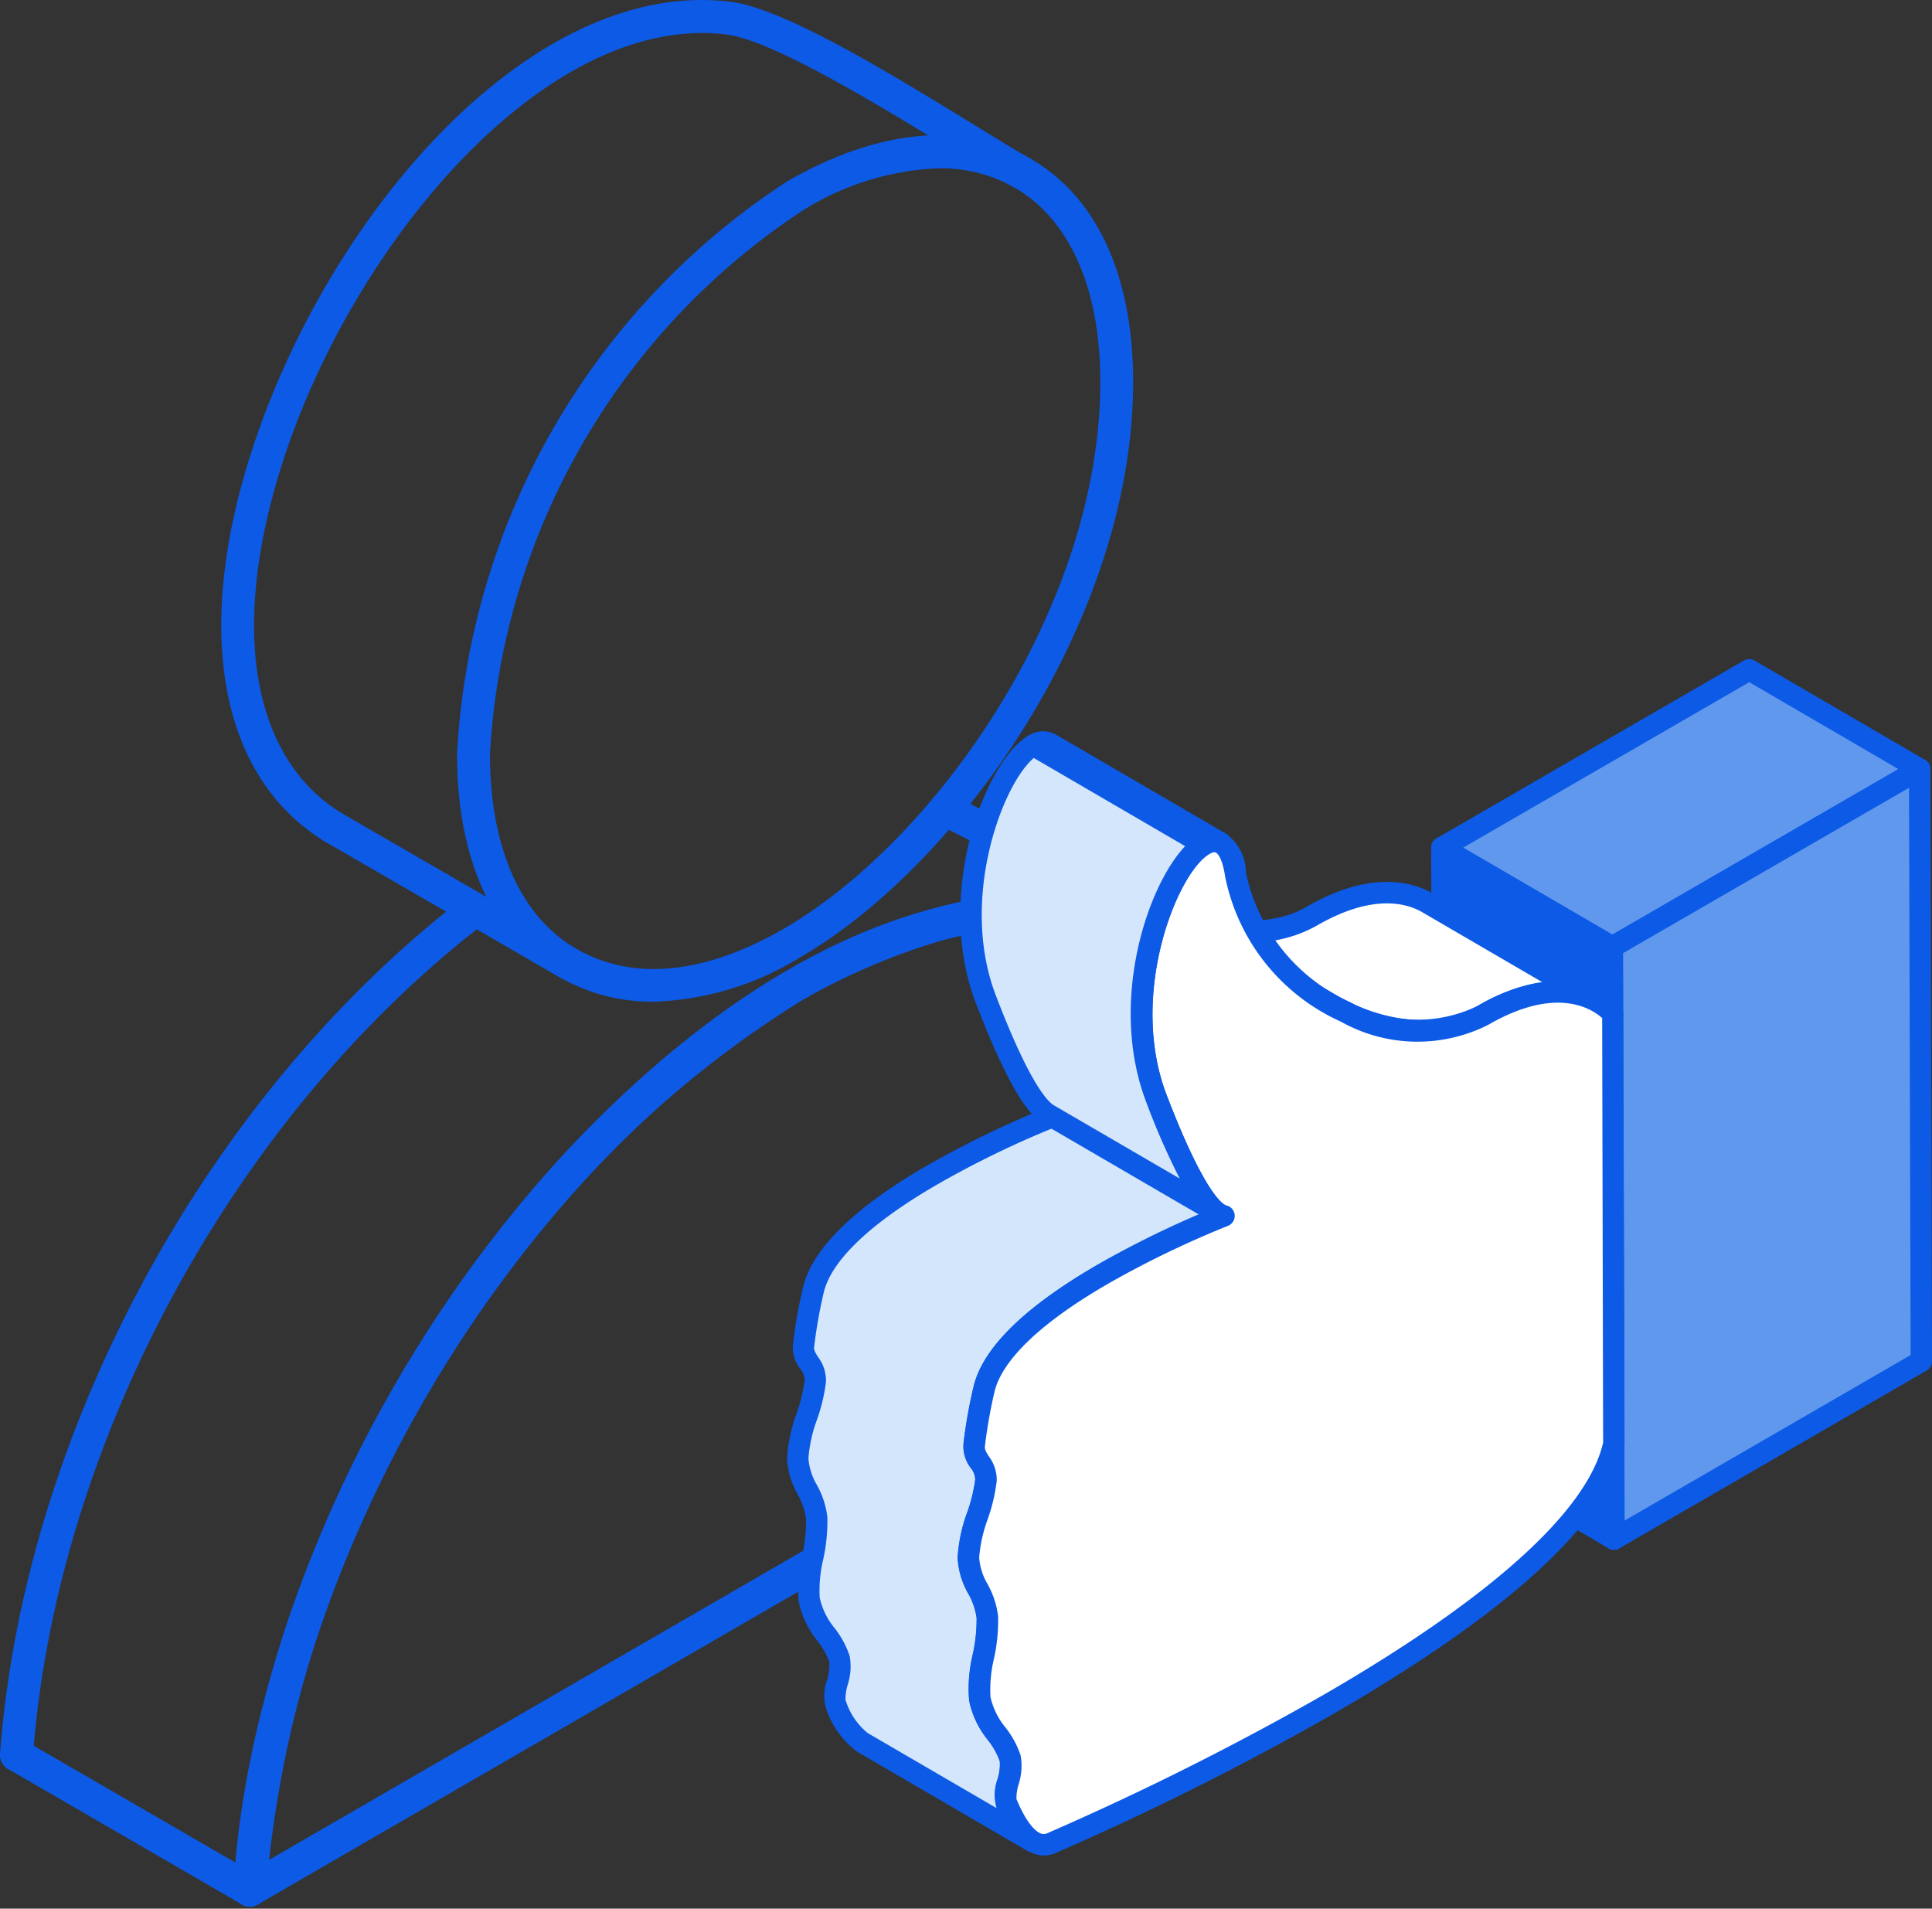 <svg xmlns="http://www.w3.org/2000/svg" width="82" height="81" fill="none" viewBox="0 0 82 81"><rect x="0" y="0" width="82" height="81" fill="#333333" stroke="none"/><path fill="#0c5ae5" d="M10.605 80.911h-.053a.7.7 0 0 1-.644-.75 48.7 48.7 0 0 1 2.22-11.111 56.12 56.12 0 0 1 11.245-19.455 45.1 45.1 0 0 1 10.024-8.386 29.5 29.5 0 0 1 6.35-2.688c.196-.05.38-.09.563-.13q.158-.034.313-.071.326-.099.665-.133a10 10 0 0 1 1.01-.147l.123-.014c.797-.1 1.602-.126 2.404-.078.133.005.268.014.396.025a56 56 0 0 0-5.38-2.964.7.7 0 0 1-.362-.937.7.7 0 0 1 .946-.334 72 72 0 0 1 7.165 4.048c1.047.645 2.036 1.254 2.929 1.77a.7.7 0 0 1-.669 1.228 12.9 12.9 0 0 0-4.404-1.382c-.2-.02-.443-.046-.68-.054a12 12 0 0 0-2.176.07l-.136.015a8 8 0 0 0-.906.133 1 1 0 0 1-.096.014q-.226.02-.441.085l-.044.012-.354.08q-.255.055-.51.117a28 28 0 0 0-6.01 2.548 43.7 43.7 0 0 0-9.683 8.11 54.7 54.7 0 0 0-9.047 14.047 53 53 0 0 0-1.91 4.905 47.3 47.3 0 0 0-2.156 10.782.7.7 0 0 1-.692.645M14.169 35.827a.7.7 0 0 1-.362-.102c-4.594-2.79-5.677-9.235-2.904-17.24C14.315 8.632 22.766-.949 31.008.076c2.28.284 6.722 3.005 10.287 5.19.964.592 1.795 1.102 2.457 1.482a.7.7 0 0 1-.698 1.214c-.68-.39-1.516-.906-2.488-1.5-3.086-1.892-7.75-4.75-9.73-4.997C23.4.543 15.383 9.822 12.222 18.945c-2.541 7.333-1.678 13.162 2.31 15.584a.7.7 0 0 1-.363 1.298"/><path fill="#0c5ae5" d="M10.605 80.912h-.04a.7.7 0 0 1-.658-.738c.535-9.602 5.252-20.804 12.31-29.23 3.142-3.769 9.6-10.395 17.546-12.428 5.465-1.483 10.641-.138 13.838 3.599a.702.702 0 0 1-.584 1.154.7.7 0 0 1-.477-.242c-2.88-3.367-7.403-4.52-12.423-3.155-7.572 1.937-13.794 8.332-16.83 11.97-6.875 8.212-11.467 19.1-11.986 28.411a.7.7 0 0 1-.696.659"/><path fill="#0c5ae5" d="M27.738 42.511a7.87 7.87 0 0 1-3.99-1.04c-2.809-1.628-4.35-4.99-4.35-9.465a31 31 0 0 1 4.089-13.829 30.9 30.9 0 0 1 9.902-10.466c3.872-2.243 7.553-2.586 10.365-.966s4.34 4.98 4.34 9.464c0 10.034-7.34 20.49-14.14 24.425a12.6 12.6 0 0 1-6.216 1.877m12.105-35.37c-2.04.082-4.025.697-5.756 1.783a29.5 29.5 0 0 0-9.39 9.954 29.6 29.6 0 0 0-3.901 13.129c0 3.953 1.296 6.883 3.65 8.25 3.042 1.76 6.467.516 8.81-.837C39.722 35.68 46.7 25.743 46.7 16.208c0-3.96-1.293-6.89-3.641-8.248a6.35 6.35 0 0 0-3.215-.818z"/><path fill="#0c5ae5" d="M.699 75.173H.646a.697.697 0 0 1-.644-.75c1.03-13.684 8.782-27.96 19.745-36.373a.697.697 0 0 1 1.094.648.7.7 0 0 1-.243.46C9.936 47.343 2.398 61.221 1.397 74.524a.7.7 0 0 1-.698.65"/><path fill="#0c5ae5" d="M10.606 80.911a.7.7 0 0 1-.349-.094L.35 75.078a.7.7 0 0 1 .7-1.212l9.907 5.738a.7.7 0 0 1-.35 1.306zM24.093 41.566a.7.7 0 0 1-.348-.094l-9.925-5.74a.7.7 0 1 1 .699-1.212l9.924 5.739a.7.7 0 0 1-.35 1.306"/><path fill="#0c5ae5" d="M10.605 80.911a.697.697 0 0 1-.646-.968.7.7 0 0 1 .297-.338l25.764-14.91a.697.697 0 0 1 1.022.787.7.7 0 0 1-.324.425l-25.763 14.91a.7.7 0 0 1-.35.094M68.49 61.269l-7.24-4.217.011 4.048 7.24 4.217z"/><path fill="#0c5ae5" d="M68.503 65.771a.453.453 0 0 0 .454-.457l-.012-4.047a.45.45 0 0 0-.226-.392l-7.24-4.217a.45.45 0 0 0-.621.168.46.46 0 0 0-.061.228l.012 4.047a.45.45 0 0 0 .226.392l7.24 4.217q.106.06.228.061m-.464-4.242.009 2.996-6.335-3.687-.008-2.995z"/><path fill="#5f98ed" d="m81.481 32.641-7.24-4.22-13.046 7.552 7.241 4.214z"/><path fill="#0c5ae5" d="M68.434 40.644q.122 0 .227-.06l13.046-7.549a.454.454 0 0 0 0-.787l-7.24-4.216a.45.45 0 0 0-.454 0L60.97 35.579a.455.455 0 0 0 0 .787l7.24 4.217q.105.06.225.061m12.14-8.004-12.14 7.024-6.335-3.69 12.143-7.023z"/><path fill="#5f98ed" d="m68.43 40.19.007 2.825.052 18.255.011 4.048 13.046-7.547-.071-25.127z"/><path fill="#0c5ae5" d="M68.502 65.772q.122 0 .227-.06l13.046-7.549a.45.45 0 0 0 .227-.395l-.07-25.127a.454.454 0 0 0-.681-.393l-13.047 7.548a.46.46 0 0 0-.227.395l.07 25.129a.457.457 0 0 0 .454.454zm12.592-8.265-12.14 7.024-.069-24.079 12.14-7.02z"/><path fill="#0c5ae5" d="m68.426 40.189-7.239-4.219.007 2.827 7.24 4.216z"/><path fill="#0c5ae5" d="M68.439 43.468a.45.45 0 0 0 .454-.455l-.008-2.825a.46.46 0 0 0-.227-.392l-7.235-4.216a.454.454 0 0 0-.68.394l.008 2.825a.46.46 0 0 0 .226.392l7.24 4.217q.104.06.222.06m-.465-3.017.005 1.771-6.331-3.686-.005-1.771zM44.59 31.57l7.24 4.217a.71.71 0 0 0-.733.057l-7.238-4.216a.7.7 0 0 1 .731-.057"/><path fill="#0c5ae5" d="M51.095 36.299q.122 0 .227-.06.19-.11.278-.059a.453.453 0 0 0 .667-.509.46.46 0 0 0-.21-.277l-7.24-4.217a1.14 1.14 0 0 0-1.192.056.454.454 0 0 0 0 .788l7.24 4.216q.107.063.23.062"/><path fill="#fff" d="m67.84 42.538-7.24-4.217c-.796-.463-2.398-.902-4.917.556-1.877 1.086-4.361.734-6.449-.481l7.24 4.216c2.088 1.216 4.573 1.568 6.449.482 2.52-1.461 4.121-1.02 4.918-.556"/><path fill="#0c5ae5" d="M60.352 44.205a5.54 5.54 0 0 0 2.797-.717c2.359-1.364 3.804-.938 4.457-.56h.004a.453.453 0 0 0 .668-.509.46.46 0 0 0-.21-.277h-.005l-7.232-4.214c-.821-.478-2.612-1.043-5.373.555-1.597.924-3.89.742-5.986-.476l-.008-.004a.456.456 0 0 0-.621.164.455.455 0 0 0 .164.622h.007l7.232 4.213a8.25 8.25 0 0 0 4.106 1.203m5.12-2.515a7.5 7.5 0 0 0-2.777 1.014c-1.6.925-3.897.741-5.993-.48l-3.84-2.24a5.6 5.6 0 0 0 3.046-.712c2.364-1.364 3.812-.937 4.463-.555z"/><mask id="a" width="19" height="7" x="49" y="37" maskUnits="userSpaceOnUse" style="mask-type:luminance"><path fill="#fff" d="M62.926 43.094c2.52-1.459 4.122-1.02 4.918-.556l-7.24-4.217c-.797-.463-2.399-.903-4.918.555-1.877 1.087-4.361.735-6.449-.481l7.241 4.216a7.9 7.9 0 0 0 3.893 1.133 5.05 5.05 0 0 0 2.555-.65m-2.553-4.38 5.103 2.972a7.45 7.45 0 0 0-2.777 1.014c-1.599.926-3.897.742-5.994-.481l-3.836-2.236a5.6 5.6 0 0 0 3.046-.712 5.96 5.96 0 0 1 2.952-.938 2.96 2.96 0 0 1 1.509.38z"/></mask><g mask="url(#a)"><path fill="#fff" d="m67.84 42.538-7.24-4.217c-.796-.463-2.398-.902-4.917.556-1.877 1.086-4.361.734-6.449-.481l7.24 4.216c2.088 1.216 4.573 1.568 6.449.482 2.52-1.461 4.121-1.02 4.918-.556"/><path fill="#0c5ae5" d="M60.352 44.205a5.54 5.54 0 0 0 2.797-.717c2.359-1.364 3.804-.938 4.457-.56h.004a.453.453 0 0 0 .668-.509.46.46 0 0 0-.21-.277h-.005l-7.232-4.214c-.821-.478-2.612-1.043-5.373.555-1.597.924-3.89.742-5.986-.476l-.008-.004a.456.456 0 0 0-.621.164.455.455 0 0 0 .164.622h.007l7.232 4.213a8.25 8.25 0 0 0 4.106 1.203m5.12-2.515a7.5 7.5 0 0 0-2.777 1.014c-1.6.925-3.897.741-5.993-.48l-3.84-2.24a5.6 5.6 0 0 0 3.046-.712c2.364-1.364 3.812-.937 4.463-.555z"/></g><path fill="#d4e6fc" d="m36.613 73.946 7.24 4.216a3.4 3.4 0 0 1-1.14-1.642c-.186-.437.317-1.337.162-1.902-.24-.853-1.121-1.455-1.289-2.522-.153-.97.402-2.398.318-3.468-.074-.955-.792-1.542-.805-2.522-.012-.98.688-2.344.747-3.29.038-.65-.578-.896-.5-1.512q.14-1.185.413-2.345c.425-1.8 2.722-3.544 5.062-4.897a42 42 0 0 1 5.118-2.473l-7.24-4.216a42 42 0 0 0-5.117 2.473c-2.339 1.352-4.637 3.097-5.063 4.896q-.272 1.16-.414 2.345c-.077.616.538.861.5 1.512-.059.946-.758 2.315-.745 3.291.012.976.73 1.567.804 2.522.085 1.067-.472 2.496-.318 3.468.17 1.067 1.05 1.665 1.288 2.522.157.563-.347 1.465-.161 1.902a3.4 3.4 0 0 0 1.14 1.642"/><path fill="#0c5ae5" d="M43.854 78.621a.454.454 0 0 0 .425-.632.45.45 0 0 0-.196-.22 2.85 2.85 0 0 1-.95-1.423 2 2 0 0 1 .092-.624c.129-.395.158-.816.085-1.226a3.9 3.9 0 0 0-.642-1.185 3.1 3.1 0 0 1-.636-1.287 5.6 5.6 0 0 1 .146-1.63 7.5 7.5 0 0 0 .177-1.801 3.7 3.7 0 0 0-.446-1.365 2.6 2.6 0 0 1-.358-1.125 6.1 6.1 0 0 1 .367-1.646 7.5 7.5 0 0 0 .379-1.61 1.66 1.66 0 0 0-.33-1.035c-.14-.218-.19-.313-.17-.449q.139-1.16.404-2.296c.325-1.364 2-2.962 4.85-4.604a41.5 41.5 0 0 1 5.058-2.441.454.454 0 0 0 .233-.635.45.45 0 0 0-.173-.181l-7.24-4.217a.46.46 0 0 0-.396-.03 43 43 0 0 0-5.177 2.5c-3.112 1.8-4.888 3.546-5.275 5.185a22 22 0 0 0-.425 2.395c-.033.375.077.75.306 1.048.118.138.185.311.191.492a6.8 6.8 0 0 1-.34 1.396 6.7 6.7 0 0 0-.407 1.928c.03.533.184 1.052.45 1.515.184.32.305.67.356 1.036a6.8 6.8 0 0 1-.165 1.573 6.1 6.1 0 0 0-.149 1.931c.126.612.397 1.184.79 1.669.219.272.391.578.511.906.017.26-.016.52-.097.768-.138.38-.154.794-.046 1.185a3.7 3.7 0 0 0 1.33 1.857l7.24 4.217q.107.06.228.061m7.062-27.094a42 42 0 0 0-4.323 2.145c-3.114 1.8-4.89 3.546-5.276 5.184q-.28 1.186-.425 2.395c-.032.377.078.75.307 1.05.117.137.184.31.19.491a6.7 6.7 0 0 1-.34 1.396 6.7 6.7 0 0 0-.407 1.929c.03.533.184 1.052.45 1.515.184.32.305.67.356 1.036a6.8 6.8 0 0 1-.17 1.571 6.2 6.2 0 0 0-.148 1.932c.126.612.397 1.184.79 1.669.22.272.392.577.511.905.018.26-.015.52-.096.768a1.96 1.96 0 0 0-.046 1.186l.017.04-5.472-3.186a2.87 2.87 0 0 1-.95-1.424q0-.318.093-.623c.129-.395.158-.816.086-1.225a3.9 3.9 0 0 0-.641-1.186 3.1 3.1 0 0 1-.63-1.282 5.6 5.6 0 0 1 .146-1.63 7.4 7.4 0 0 0 .177-1.802 3.7 3.7 0 0 0-.446-1.365 2.6 2.6 0 0 1-.357-1.125 6 6 0 0 1 .365-1.646 7.5 7.5 0 0 0 .38-1.611 1.65 1.65 0 0 0-.331-1.034c-.138-.219-.189-.313-.17-.449a21 21 0 0 1 .405-2.297c.324-1.364 2-2.961 4.85-4.604a41 41 0 0 1 4.851-2.365z"/><mask id="b" width="19" height="32" x="33" y="47" maskUnits="userSpaceOnUse" style="mask-type:luminance"><path fill="#fff" d="M42.71 76.525c-.184-.439.318-1.338.163-1.903-.24-.852-1.12-1.453-1.29-2.522-.153-.969.402-2.398.319-3.466-.074-.956-.792-1.544-.805-2.522-.013-.98.686-2.346.746-3.292.038-.65-.577-.895-.5-1.51q.141-1.186.414-2.347c.426-1.798 2.723-3.544 5.062-4.897a42 42 0 0 1 5.118-2.47l-7.241-4.216a42 42 0 0 0-5.116 2.473c-2.338 1.353-4.636 3.097-5.063 4.895q-.273 1.162-.413 2.347c-.078.616.538.861.5 1.512-.06.945-.759 2.314-.746 3.29.013.978.73 1.568.805 2.523.085 1.067-.472 2.496-.318 3.467.17 1.068 1.05 1.666 1.288 2.522.155.564-.347 1.465-.162 1.902.207.65.604 1.222 1.14 1.641l7.244 4.214a3.4 3.4 0 0 1-1.145-1.641m8.206-24.998a42 42 0 0 0-4.323 2.145c-3.114 1.8-4.89 3.545-5.275 5.185q-.28 1.186-.425 2.395c-.032.375.077.75.306 1.05.117.136.185.31.191.49a6.7 6.7 0 0 1-.34 1.396 6.7 6.7 0 0 0-.407 1.928c.03.533.184 1.052.451 1.515.184.32.305.671.356 1.037a6.8 6.8 0 0 1-.165 1.569 6.1 6.1 0 0 0-.148 1.932c.125.611.396 1.184.79 1.668.218.272.39.577.51.905.018.26-.015.523-.096.771-.138.381-.154.795-.047 1.186l.017.04-5.47-3.186a2.86 2.86 0 0 1-.951-1.424c-.002-.21.03-.421.093-.623.128-.395.157-.815.085-1.224a3.9 3.9 0 0 0-.641-1.186 3.1 3.1 0 0 1-.636-1.286 5.6 5.6 0 0 1 .145-1.63 7.5 7.5 0 0 0 .177-1.803 3.7 3.7 0 0 0-.446-1.364 2.6 2.6 0 0 1-.358-1.125 6 6 0 0 1 .366-1.645 7.4 7.4 0 0 0 .38-1.613 1.65 1.65 0 0 0-.332-1.034c-.138-.218-.189-.313-.17-.448q.138-1.16.404-2.297c.324-1.364 2-2.96 4.85-4.604a41.5 41.5 0 0 1 4.855-2.359z"/></mask><g mask="url(#b)"><path fill="#d4e6fc" d="m51.94 51.596-7.242-4.216a42 42 0 0 0-5.117 2.472c-2.338 1.353-4.636 3.098-5.062 4.896q-.272 1.162-.414 2.346c-.077.615.538.861.5 1.512-.059.946-.758 2.314-.745 3.29.012.977.73 1.568.804 2.523.085 1.067-.472 2.496-.318 3.468.17 1.067 1.05 1.665 1.288 2.522.157.563-.347 1.464-.161 1.902a3.4 3.4 0 0 0 1.14 1.642l7.24 4.216a3.4 3.4 0 0 1-1.14-1.642c-.186-.437.317-1.337.162-1.902-.24-.853-1.121-1.455-1.289-2.522-.153-.97.402-2.399.318-3.468-.074-.955-.792-1.542-.805-2.522-.012-.98.688-2.345.747-3.291.038-.65-.578-.895-.5-1.511a21 21 0 0 1 .413-2.346c.425-1.799 2.722-3.543 5.062-4.896a42 42 0 0 1 5.118-2.473"/><path fill="#0c5ae5" d="M43.854 78.621a.454.454 0 0 0 .425-.632.45.45 0 0 0-.196-.22 2.85 2.85 0 0 1-.95-1.423 2 2 0 0 1 .092-.624c.129-.395.158-.816.085-1.226a3.9 3.9 0 0 0-.642-1.185 3.1 3.1 0 0 1-.636-1.287 5.6 5.6 0 0 1 .146-1.63 7.5 7.5 0 0 0 .177-1.801 3.7 3.7 0 0 0-.446-1.365 2.6 2.6 0 0 1-.358-1.125 6.1 6.1 0 0 1 .367-1.646 7.5 7.5 0 0 0 .379-1.61 1.66 1.66 0 0 0-.33-1.035c-.14-.218-.19-.313-.17-.449q.139-1.16.404-2.296c.325-1.364 2-2.962 4.85-4.604a41.5 41.5 0 0 1 5.058-2.441.454.454 0 0 0 .233-.635.45.45 0 0 0-.173-.181l-7.24-4.217a.46.46 0 0 0-.396-.03 43 43 0 0 0-5.177 2.5c-3.112 1.8-4.888 3.546-5.275 5.185a22 22 0 0 0-.425 2.395c-.033.375.077.75.306 1.048.118.138.185.311.191.492a6.8 6.8 0 0 1-.34 1.396 6.7 6.7 0 0 0-.407 1.928c.03.533.184 1.052.45 1.515.184.32.305.67.356 1.036a6.8 6.8 0 0 1-.165 1.573 6.1 6.1 0 0 0-.149 1.931c.126.612.397 1.184.79 1.669.219.272.391.578.511.906.017.26-.016.52-.097.768-.138.38-.154.794-.046 1.185a3.7 3.7 0 0 0 1.33 1.857l7.24 4.217q.107.06.228.061m7.062-27.094a42 42 0 0 0-4.323 2.145c-3.114 1.8-4.89 3.546-5.276 5.184q-.28 1.186-.425 2.395c-.032.377.078.75.307 1.05.117.137.184.31.19.491a6.7 6.7 0 0 1-.34 1.396 6.7 6.7 0 0 0-.407 1.929c.03.533.184 1.052.45 1.515.184.32.305.67.356 1.036a6.8 6.8 0 0 1-.17 1.571 6.2 6.2 0 0 0-.148 1.932c.126.612.397 1.184.79 1.669.22.272.392.577.511.905.018.26-.015.52-.096.768a1.96 1.96 0 0 0-.046 1.186l.017.04-5.472-3.186a2.87 2.87 0 0 1-.95-1.424q0-.318.093-.623c.129-.395.158-.816.086-1.225a3.9 3.9 0 0 0-.641-1.186 3.1 3.1 0 0 1-.63-1.282 5.6 5.6 0 0 1 .146-1.63 7.4 7.4 0 0 0 .177-1.802 3.7 3.7 0 0 0-.446-1.365 2.6 2.6 0 0 1-.357-1.125 6 6 0 0 1 .365-1.646 7.5 7.5 0 0 0 .38-1.611 1.65 1.65 0 0 0-.331-1.034c-.138-.219-.189-.313-.17-.449a21 21 0 0 1 .405-2.297c.324-1.364 2-2.961 4.85-4.604a41 41 0 0 1 4.851-2.365z"/></g><path fill="#fff" d="M51.092 35.843c-1.587.918-3.729 6.31-2.011 10.784 1.568 4.087 2.444 4.894 2.86 4.967a42 42 0 0 0-5.117 2.473c-2.338 1.352-4.637 3.097-5.063 4.896q-.273 1.162-.413 2.346c-.078.616.538.861.5 1.51-.059.947-.759 2.316-.746 3.292s.73 1.567.805 2.522c.085 1.07-.473 2.498-.319 3.468.17 1.067 1.05 1.666 1.29 2.522.154.565-.349 1.465-.163 1.902.545 1.315 1.201 2.005 1.916 1.695 4.034-1.757 7.97-3.73 11.792-5.91 5.632-3.258 11.272-7.354 12.07-11.04l-.052-18.257c-.091-.103-1.809-2.066-5.519.08s-9.802-1.33-10.492-5.988c-.192-1.302-.724-1.617-1.338-1.262"/><path fill="#0c5ae5" d="M44.295 78.746q.272-.002.52-.111A122 122 0 0 0 56.653 72.7c7.457-4.314 11.592-8.129 12.288-11.34a.5.5 0 0 0 .01-.097l-.052-18.254c0-.11-.04-.216-.113-.3-.211-.24-2.17-2.28-6.085-.013a5.85 5.85 0 0 1-5.408-.17 7.77 7.77 0 0 1-4.41-5.492 2.06 2.06 0 0 0-.895-1.683 1.14 1.14 0 0 0-1.118.093c-1.787 1.036-4 6.666-2.213 11.34 1.056 2.75 1.813 4.064 2.367 4.69a42 42 0 0 0-4.425 2.189c-3.113 1.8-4.889 3.546-5.275 5.184q-.28 1.186-.425 2.395c-.032.377.077.75.307 1.05.117.137.184.31.19.491a6.7 6.7 0 0 1-.34 1.396c-.23.619-.368 1.269-.408 1.929.03.533.185 1.052.451 1.515.184.32.305.67.356 1.036a6.8 6.8 0 0 1-.17 1.571c-.151.632-.2 1.284-.148 1.932.126.612.397 1.184.79 1.669.219.272.391.577.51.905.019.26-.014.52-.095.768a1.96 1.96 0 0 0-.046 1.186c.235.822.78 1.521 1.52 1.95.15.066.314.102.48.105M68.042 61.22c-.663 2.899-4.757 6.594-11.844 10.694a122 122 0 0 1-11.741 5.883.35.35 0 0 1-.295.009c-.151-.06-.552-.325-1.021-1.459a2 2 0 0 1 .092-.623c.128-.396.158-.817.085-1.226-.144-.43-.361-.83-.642-1.185a3.1 3.1 0 0 1-.636-1.287 5.6 5.6 0 0 1 .146-1.63 7.5 7.5 0 0 0 .177-1.802 3.7 3.7 0 0 0-.447-1.364 2.6 2.6 0 0 1-.357-1.126 6.1 6.1 0 0 1 .367-1.645 7.5 7.5 0 0 0 .378-1.61 1.66 1.66 0 0 0-.33-1.036c-.139-.217-.189-.313-.17-.448.093-.772.228-1.54.405-2.296.324-1.365 2-2.962 4.85-4.605a41.4 41.4 0 0 1 5.058-2.44.455.455 0 0 0-.085-.871c-.032-.008-.81-.236-2.515-4.684-1.636-4.259.452-9.438 1.815-10.225.068-.04.193-.101.268-.064.123.06.3.356.394.997a8.6 8.6 0 0 0 4.912 6.178 6.65 6.65 0 0 0 6.258.138c2.903-1.682 4.412-.671 4.837-.287z"/><path fill="#d4e6fc" d="m44.512 47.303 7.241 4.217c-.471-.274-1.31-1.353-2.667-4.892-1.717-4.473.425-9.866 2.011-10.783l-7.24-4.217c-1.587.918-3.73 6.31-2.011 10.783 1.358 3.538 2.197 4.618 2.666 4.892"/><path fill="#0c5ae5" d="M51.748 51.975a.453.453 0 0 0 .421-.628.45.45 0 0 0-.192-.22c-.263-.152-1.033-.915-2.467-4.662-1.636-4.259.452-9.439 1.815-10.226a.453.453 0 0 0 0-.786l-7.24-4.217a.45.45 0 0 0-.456 0c-1.787 1.037-4 6.668-2.208 11.34 1.15 2.995 2.086 4.67 2.863 5.123l7.239 4.215q.105.06.225.06M50.302 35.91c-1.642 1.726-3.256 6.688-1.646 10.88q.614 1.655 1.415 3.227l-5.337-3.107c-.264-.153-1.034-.915-2.467-4.662-1.555-4.051.255-8.937 1.611-10.08z"/><mask id="c" width="11" height="21" x="41" y="31" maskUnits="userSpaceOnUse" style="mask-type:luminance"><path fill="#fff" d="M49.083 46.628c-1.718-4.472.425-9.866 2.011-10.783l-7.24-4.216c-1.588.917-3.73 6.309-2.012 10.782 1.361 3.54 2.197 4.619 2.667 4.892l7.241 4.217c-.47-.274-1.31-1.353-2.667-4.892m1.22-10.717c-1.642 1.726-3.255 6.688-1.646 10.88q.615 1.655 1.417 3.227l-5.337-3.108c-.264-.153-1.034-.914-2.471-4.661-1.555-4.051.255-8.937 1.61-10.08z"/></mask><g mask="url(#c)"><path fill="#d4e6fc" d="m51.09 35.844-7.24-4.216c-1.588.917-3.73 6.31-2.012 10.782 1.361 3.54 2.197 4.619 2.666 4.894l7.241 4.216c-.471-.274-1.31-1.352-2.667-4.892-1.716-4.473.426-9.866 2.011-10.784"/><path fill="#0c5ae5" d="M51.748 51.975a.453.453 0 0 0 .421-.628.45.45 0 0 0-.192-.22c-.263-.152-1.033-.915-2.467-4.662-1.636-4.259.452-9.439 1.815-10.226a.453.453 0 0 0 0-.786l-7.24-4.217a.45.45 0 0 0-.456 0c-1.787 1.037-4 6.668-2.208 11.34 1.15 2.995 2.086 4.67 2.863 5.123l7.239 4.215q.105.06.225.06M50.302 35.91c-1.642 1.726-3.256 6.688-1.646 10.88q.614 1.655 1.415 3.227l-5.337-3.107c-.264-.154-1.034-.916-2.467-4.663-1.555-4.05.255-8.936 1.611-10.08z"/></g></svg>